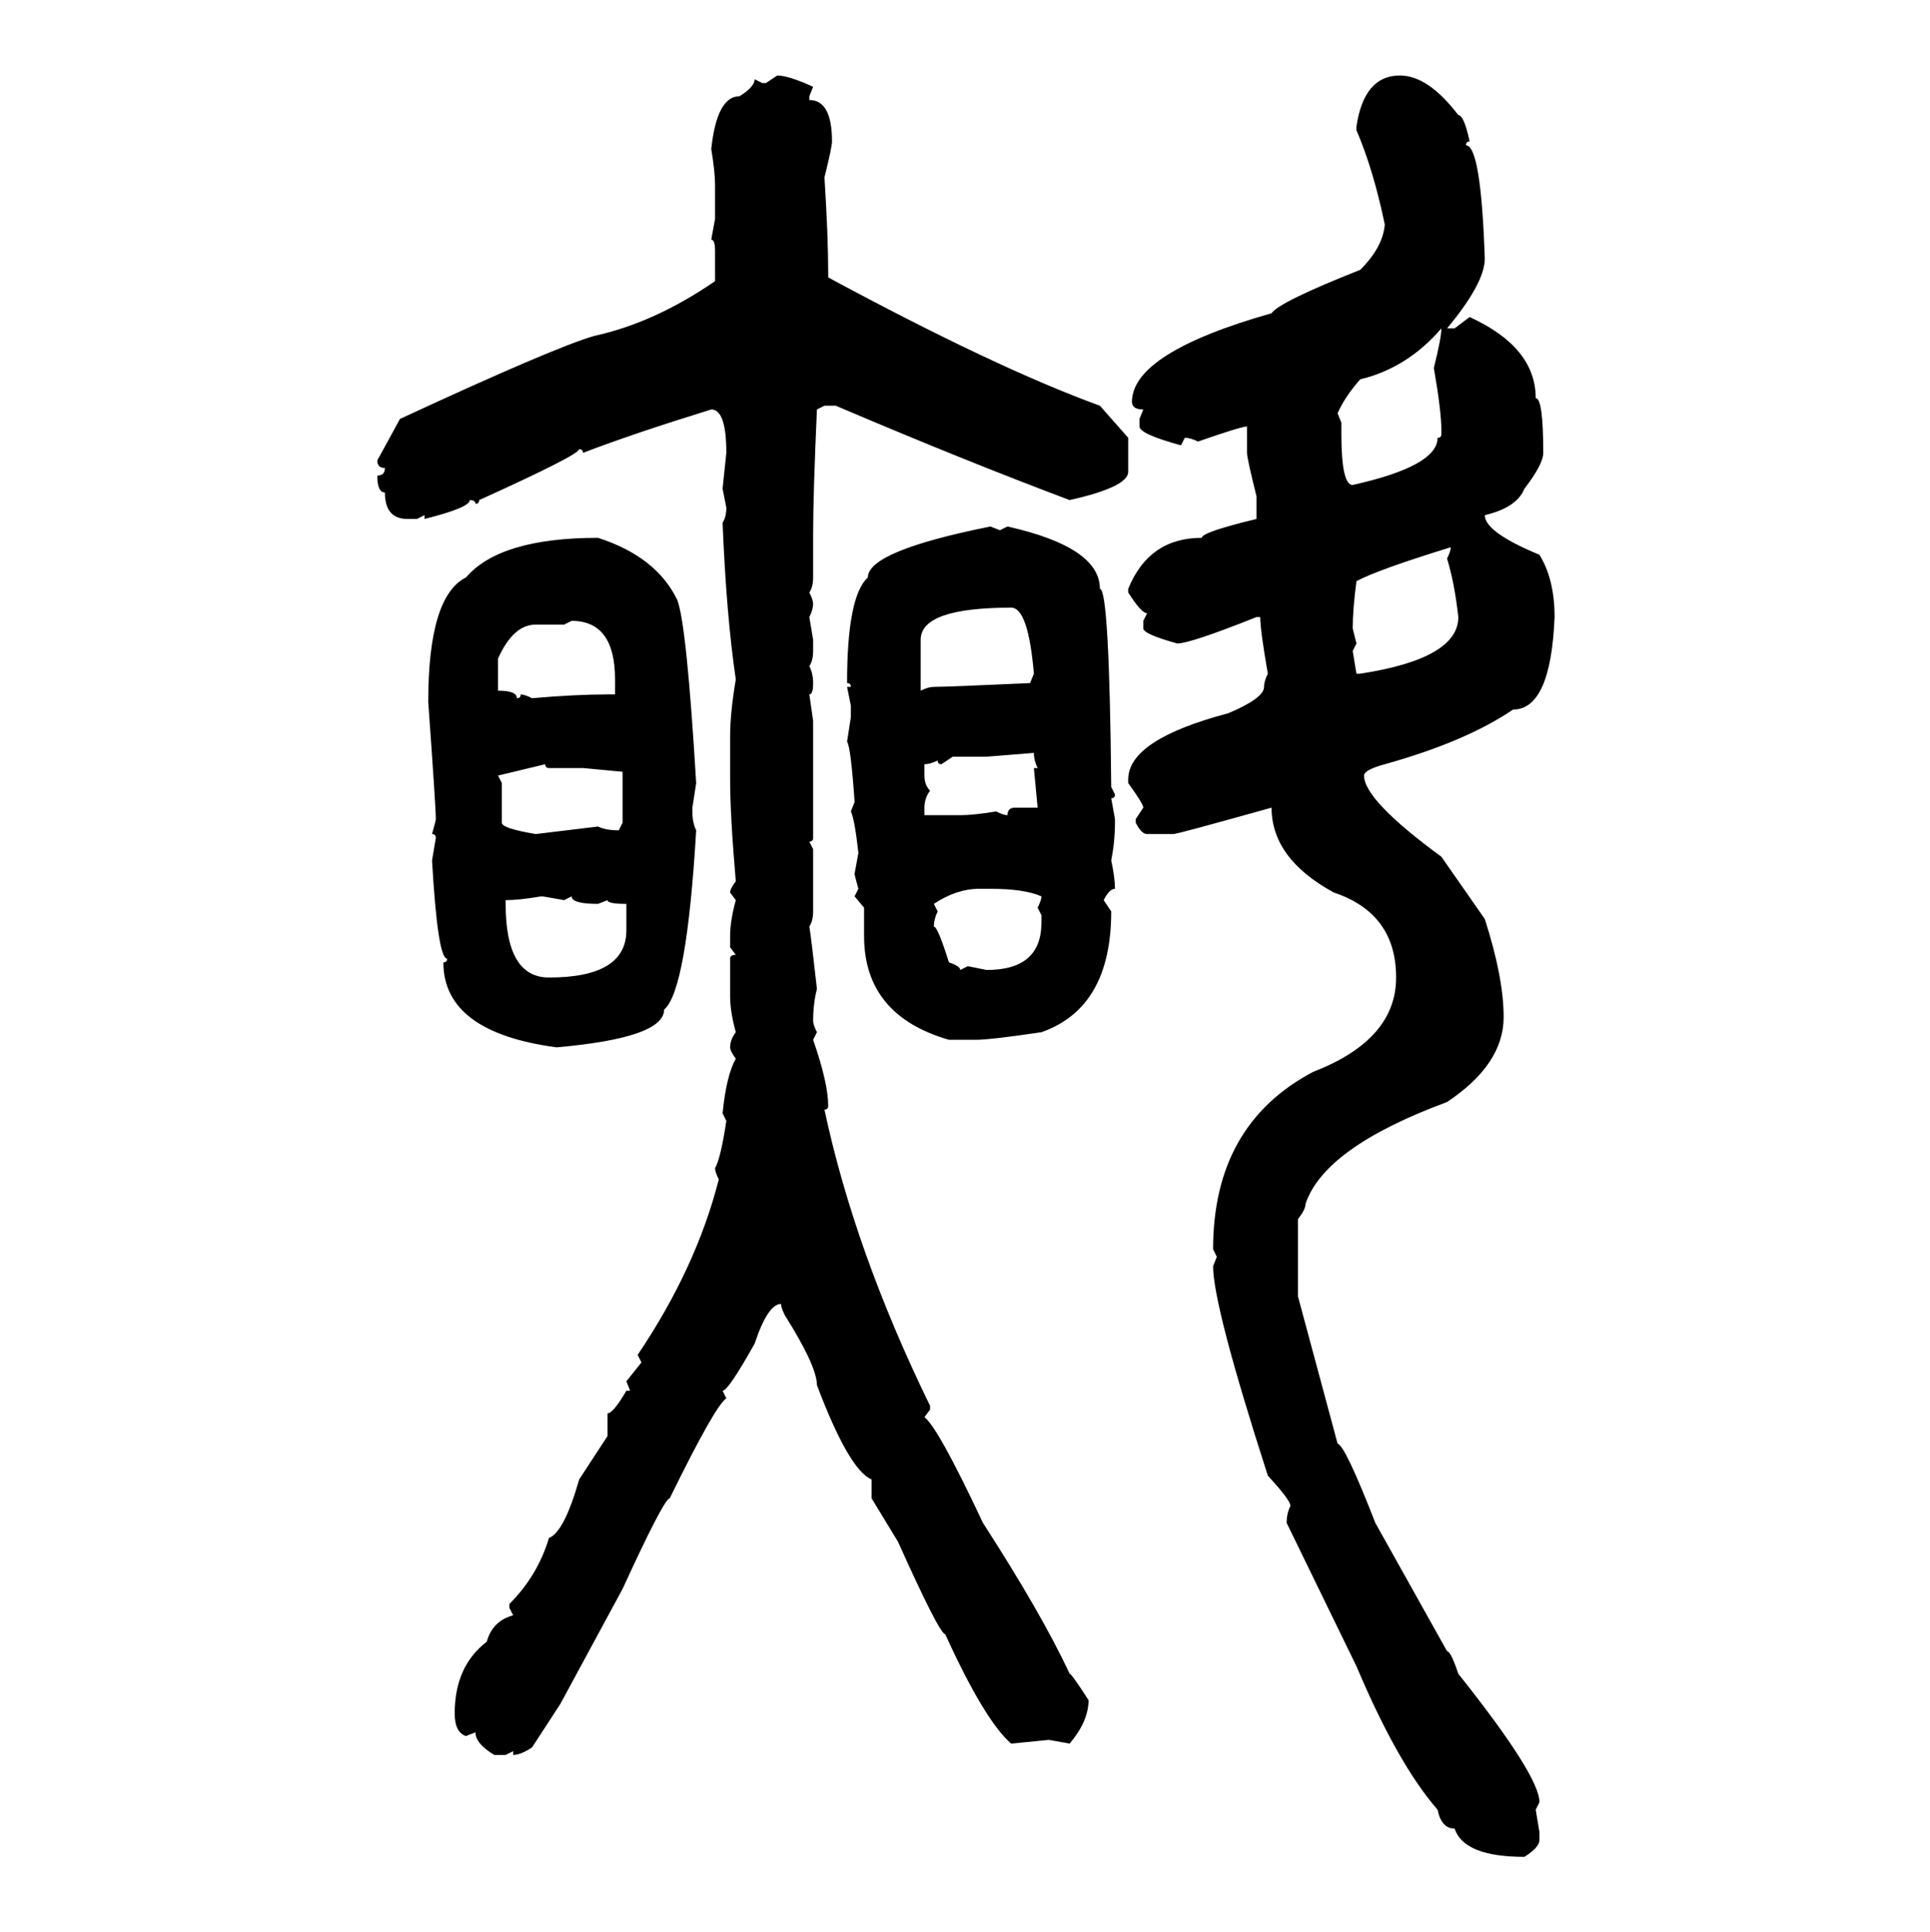 <svg xmlns="http://www.w3.org/2000/svg" xmlns:xlink="http://www.w3.org/1999/xlink" width="299.707" height="300"><path d="M118.95 12.89L120.70 11.72Q122.46 11.72 126.27 13.48L126.27 13.48L125.68 14.94L125.68 15.53Q129.20 15.53 129.20 21.97L129.20 21.97Q129.20 22.85 128.03 27.54L128.03 27.54Q128.61 36.62 128.61 42.48L128.61 42.48L128.61 43.07Q154.69 57.13 170.80 62.99L170.80 62.99L175.20 67.97L175.20 73.24Q175.20 75.59 166.11 77.64L166.11 77.64Q149.71 71.48 129.79 62.99L129.79 62.99L128.03 62.99L126.86 63.57Q126.27 76.76 126.27 82.91L126.27 82.91L126.27 89.65Q126.27 91.11 125.68 91.99L125.68 91.99Q126.27 93.16 126.27 93.75L126.27 93.75Q126.27 94.63 125.68 95.80L125.68 95.80L126.27 99.32L126.27 101.07Q126.27 102.54 125.68 103.42L125.68 103.42Q126.27 104.59 126.27 106.05L126.27 106.05Q126.27 107.81 125.68 107.81L125.68 107.81L126.27 111.91L126.27 130.08Q126.27 130.66 125.68 130.66L125.68 130.66L126.27 131.84L126.27 141.50Q126.27 142.97 125.68 143.85L125.68 143.85Q125.98 145.61 126.86 153.52L126.86 153.52Q126.27 155.86 126.27 158.50L126.27 158.50Q126.27 159.08 126.86 160.25L126.86 160.25L126.27 161.43Q128.61 168.16 128.61 171.68L128.61 171.68Q128.61 172.27 128.03 172.27L128.03 172.27Q132.71 194.24 144.43 218.26L144.43 218.26L144.43 218.85L143.55 220.02Q145.61 221.48 152.64 236.43L152.64 236.43Q161.72 250.49 166.11 259.86L166.11 259.86Q166.41 259.86 169.04 263.96L169.04 263.96Q169.04 267.19 166.11 270.70L166.11 270.70L162.89 270.12L157.03 270.70Q152.93 267.19 146.78 253.71L146.78 253.71Q145.90 253.71 139.45 239.36L139.45 239.36L135.35 232.62L135.35 229.69Q131.84 228.22 126.86 215.04L126.86 215.04Q126.86 212.11 121.88 204.20L121.88 204.20Q121.29 203.03 121.29 202.44L121.29 202.44Q119.24 202.44 117.19 208.59L117.19 208.59Q113.09 215.92 112.21 215.92L112.21 215.92L112.79 217.09Q111.04 218.26 104.00 232.62L104.00 232.62Q103.13 232.62 96.68 246.68L96.68 246.68L87.01 264.55L82.62 271.29Q80.86 272.46 79.69 272.46L79.69 272.46L79.69 271.88L78.52 272.46L76.76 272.46Q73.83 270.70 73.83 268.95L73.83 268.95L72.36 269.53Q70.61 268.95 70.61 266.02L70.61 266.02Q70.61 258.69 75.59 254.88L75.59 254.88Q76.46 251.66 79.69 250.78L79.69 250.78L79.10 249.61L79.10 249.02Q83.50 244.63 85.25 238.77L85.25 238.77Q87.60 237.89 89.94 229.69L89.94 229.69L94.34 222.95L94.34 219.43Q95.21 219.43 97.27 215.92L97.27 215.92L97.85 215.92L97.27 214.45L99.61 211.52L99.02 210.35Q108.11 196.88 111.62 183.11L111.62 183.11Q111.04 181.93 111.04 181.35L111.04 181.35Q111.91 179.88 112.79 174.02L112.79 174.02L112.21 172.85Q112.79 166.99 114.26 164.36L114.26 164.36Q113.38 163.18 113.38 162.60L113.38 162.60Q113.38 161.43 114.26 160.25L114.26 160.25Q113.38 157.03 113.38 154.69L113.38 154.69L113.38 148.83Q113.38 148.24 114.26 148.24L114.26 148.24L113.38 147.07L113.38 145.31Q113.38 142.97 114.26 139.75L114.26 139.75L113.38 138.57Q113.38 137.99 114.26 136.82L114.26 136.82Q113.38 126.56 113.38 121.00L113.38 121.00L113.38 114.26Q113.38 110.74 114.26 105.47L114.26 105.47Q112.79 95.51 112.21 81.15L112.21 81.15Q112.79 80.27 112.79 78.81L112.79 78.81L112.21 75.88L112.79 70.31Q112.79 63.57 110.45 63.57L110.45 63.57Q98.14 67.38 90.53 70.31L90.53 70.31Q90.53 69.73 89.94 69.73L89.94 69.73Q89.94 70.61 74.41 77.64L74.41 77.64Q74.41 78.22 73.83 78.22L73.83 78.22Q73.83 77.64 72.95 77.64L72.95 77.64Q72.95 78.81 65.92 80.57L65.92 80.57L65.92 79.98L64.75 80.57L63.28 80.57Q59.77 80.57 59.77 76.46L59.77 76.46Q58.59 76.46 58.59 73.83L58.59 73.83Q59.77 73.83 59.77 72.66L59.77 72.66Q58.59 72.66 58.59 71.48L58.59 71.48L62.11 65.04Q86.13 53.91 92.29 52.15L92.29 52.15Q101.66 50.10 111.04 43.65L111.04 43.65L111.04 38.96Q111.04 37.21 110.45 37.21L110.45 37.21L111.04 33.98L111.04 28.71Q111.04 26.66 110.45 23.14L110.45 23.14Q111.33 14.94 114.84 14.94L114.84 14.94Q117.19 13.48 117.19 12.30L117.19 12.30L118.36 12.89L118.95 12.89ZM217.38 11.72L217.38 11.72Q221.78 11.72 226.46 17.87L226.46 17.87Q227.34 17.87 228.22 21.97L228.22 21.97Q227.64 21.97 227.64 22.56L227.64 22.56Q229.98 22.56 230.57 40.14L230.57 40.14Q230.57 43.95 224.71 50.98L224.71 50.98L225.88 50.98L228.22 49.22Q238.48 53.91 238.48 61.82L238.48 61.82Q239.65 61.82 239.65 70.31L239.65 70.31Q239.65 72.07 236.72 75.88L236.72 75.88Q235.55 78.81 230.57 79.98L230.57 79.98Q230.57 82.62 239.06 86.13L239.06 86.13Q241.41 89.94 241.41 95.80L241.41 95.80Q240.82 110.16 234.96 110.16L234.96 110.16Q227.64 115.14 215.04 118.65L215.04 118.65Q211.82 119.53 211.82 120.41L211.82 120.41Q211.82 124.22 223.83 133.01L223.83 133.01L230.57 142.68Q233.50 151.76 233.50 157.91L233.50 157.91Q233.50 165.23 224.71 171.09L224.71 171.09Q205.66 178.13 202.73 186.91L202.73 186.91Q202.73 187.79 201.56 189.26L201.56 189.26L201.56 201.27L207.71 224.12Q208.89 224.41 213.57 236.43L213.57 236.43L224.71 256.35Q225.29 256.35 226.46 259.86L226.46 259.86Q239.06 275.68 239.06 279.79L239.06 279.79L238.48 280.96L239.06 284.47L239.06 285.64Q239.06 286.82 236.72 288.28L236.72 288.28Q227.34 288.28 225.88 283.89L225.88 283.89Q223.83 283.89 223.24 280.96L223.24 280.96Q217.09 273.93 210.64 258.69L210.64 258.69L199.80 236.43Q199.80 234.96 200.39 233.79L200.39 233.79Q200.39 232.91 196.88 229.10L196.88 229.10Q188.38 202.73 188.38 196.58L188.38 196.58L188.96 195.12L188.38 193.95Q188.38 174.61 203.91 166.41L203.91 166.41Q216.80 161.43 216.80 151.76L216.80 151.76Q216.80 141.80 207.13 138.57L207.13 138.57Q197.46 133.30 197.46 125.39L197.46 125.39Q182.81 129.49 182.23 129.49L182.23 129.49L178.13 129.49Q177.25 129.49 176.37 127.73L176.37 127.73L176.37 127.15L177.54 125.39Q177.54 124.80 175.20 121.58L175.20 121.58L175.20 121.00Q175.20 114.84 190.72 110.74L190.72 110.74Q196.29 108.40 196.29 106.64L196.29 106.64Q196.29 105.76 196.88 104.59L196.88 104.59Q195.70 97.85 195.70 95.80L195.70 95.80L195.12 95.80Q184.86 99.90 182.81 99.90L182.81 99.90Q177.54 98.44 177.54 97.56L177.54 97.56L177.54 96.39L178.13 95.21Q177.25 95.21 175.20 91.99L175.20 91.99L175.20 91.41Q178.42 83.50 186.62 83.50L186.62 83.50Q186.62 82.62 195.12 80.57L195.12 80.57L195.12 77.05Q193.65 71.19 193.65 70.31L193.65 70.31L193.65 66.21Q192.77 66.21 186.04 68.55L186.04 68.55Q184.86 67.97 183.98 67.97L183.98 67.97L183.40 69.14Q176.95 67.38 176.95 66.21L176.95 66.21L176.95 65.04L177.54 63.57Q175.78 63.57 175.78 62.40L175.78 62.40Q175.78 54.79 197.46 48.63L197.46 48.63Q198.63 46.88 211.23 41.89L211.23 41.89Q214.75 38.38 215.04 34.86L215.04 34.86Q213.28 26.37 210.64 20.21L210.64 20.21L210.64 19.63Q211.82 11.72 217.38 11.72ZM207.71 64.16L207.71 64.16L208.30 65.63L208.30 67.38Q208.30 75.29 210.06 75.29L210.06 75.29Q223.24 72.36 223.24 67.97L223.24 67.97Q223.83 67.97 223.83 67.38L223.83 67.38L223.83 66.80Q223.83 63.87 222.66 57.13L222.66 57.13Q223.83 52.44 223.83 50.98L223.83 50.98Q218.55 57.13 211.23 58.89L211.23 58.89Q208.89 61.52 207.71 64.16ZM153.81 81.74L153.81 81.74L155.27 82.32L156.45 81.74Q170.80 84.96 170.80 91.41L170.80 91.41Q172.27 91.41 172.56 122.17L172.56 122.17L173.14 123.34Q173.14 123.93 172.56 123.93L172.56 123.93L173.14 127.15L173.14 127.73Q173.14 130.66 172.56 133.59L172.56 133.59Q173.14 136.23 173.14 137.99L173.14 137.99Q172.27 137.99 171.39 139.75L171.39 139.75L172.56 141.50Q172.56 156.45 161.72 160.25L161.72 160.25Q153.81 161.43 151.46 161.43L151.46 161.43L147.36 161.43Q134.18 157.62 134.18 145.31L134.18 145.31L134.18 140.92L132.71 139.16L133.30 137.99Q132.71 135.94 132.71 135.64L132.71 135.64L133.30 132.42Q132.71 127.15 132.13 125.98L132.13 125.98L132.71 124.51Q132.13 116.02 131.54 115.14L131.54 115.14L132.13 111.33L132.13 109.57L131.54 106.64L132.13 106.64Q132.13 106.05 131.54 106.05L131.54 106.05Q131.54 92.58 134.77 89.65L134.77 89.65Q134.77 85.55 153.81 81.74ZM92.87 83.50L92.87 83.50Q101.95 86.43 105.18 93.16L105.18 93.16Q106.64 96.97 108.11 121.58L108.11 121.58L107.52 125.39L107.52 125.98Q107.52 127.73 108.11 128.91L108.11 128.91Q106.64 153.81 103.13 156.74L103.13 156.74Q103.13 161.13 86.43 162.60L86.43 162.60Q68.85 160.25 68.85 149.41L68.85 149.41Q69.43 149.41 69.43 148.83L69.43 148.83Q67.97 148.83 67.09 133.59L67.09 133.59L67.68 130.08Q67.68 129.49 67.09 129.49L67.09 129.49Q67.68 127.44 67.68 127.15L67.68 127.15Q67.68 125.39 66.50 108.98L66.50 108.98Q66.50 92.58 72.36 89.65L72.36 89.65Q77.64 83.50 92.87 83.50ZM210.06 97.56L210.06 97.56L210.64 99.90L210.06 101.07L210.64 104.59L211.23 104.59Q226.46 102.25 226.46 95.80L226.46 95.80Q225.88 90.53 224.71 86.72L224.71 86.72Q225.29 85.55 225.29 84.96L225.29 84.96Q213.87 88.48 210.64 90.23L210.64 90.23Q210.06 94.63 210.06 97.56ZM142.97 99.32L142.97 107.23Q144.14 106.64 145.02 106.64L145.02 106.64Q147.07 106.64 159.96 106.05L159.96 106.05L160.55 104.59Q159.67 94.34 157.03 94.34L157.03 94.34Q142.97 94.34 142.97 99.32L142.97 99.32ZM88.77 96.39L87.60 96.97L83.20 96.97Q79.69 96.97 77.34 102.25L77.34 102.25L77.34 107.23Q80.27 107.23 80.27 108.40L80.27 108.40Q80.86 108.40 80.86 107.81L80.86 107.81Q81.45 107.81 82.62 108.40L82.62 108.40Q89.36 107.81 94.34 107.81L94.34 107.81L95.51 107.81L95.51 105.47Q95.51 96.39 88.77 96.39L88.77 96.39ZM160.55 116.89L153.22 117.48L147.95 117.48L146.19 118.65Q145.61 118.65 145.61 118.07L145.61 118.07Q144.43 118.65 143.55 118.65L143.55 118.65L143.55 120.41Q143.55 121.88 144.43 122.75L144.43 122.75Q143.55 123.93 143.55 125.39L143.55 125.39L143.55 126.56L149.12 126.56Q151.17 126.56 154.69 125.98L154.69 125.98Q155.86 126.56 156.45 126.56L156.45 126.56Q156.45 125.39 157.62 125.39L157.62 125.39L161.13 125.39L160.55 119.24L161.13 119.24Q160.55 118.07 160.55 116.89L160.55 116.89ZM84.67 118.65L77.34 120.41L77.93 121.58L77.93 127.73Q77.93 128.61 83.20 129.49L83.20 129.49L92.87 128.32Q94.04 128.91 96.09 128.91L96.09 128.91L96.68 127.73L96.68 119.82L90.53 119.24L85.25 119.24Q84.67 119.24 84.67 118.65L84.67 118.65ZM145.02 140.33L145.02 140.33L145.61 141.50Q145.02 142.68 145.02 143.85L145.02 143.85Q145.61 143.85 147.36 149.41L147.36 149.41Q149.12 150 149.12 150.59L149.12 150.59L150.29 150L153.22 150.59Q161.72 150.59 161.72 143.26L161.72 143.26L161.72 142.09L161.13 140.92Q161.72 139.75 161.72 139.16L161.72 139.16Q159.08 137.99 153.81 137.99L153.81 137.99L152.05 137.99Q148.54 137.99 145.02 140.33ZM78.52 139.75L78.52 139.75L78.52 140.33Q78.52 151.76 85.25 151.76L85.25 151.76Q97.27 151.76 97.27 144.43L97.27 144.43L97.27 140.33Q94.34 140.33 94.34 139.75L94.34 139.75L92.87 140.33Q88.77 140.33 88.77 139.16L88.77 139.16L87.60 139.75Q84.38 139.16 84.08 139.16L84.08 139.16Q80.57 139.75 78.52 139.75Z"/></svg>